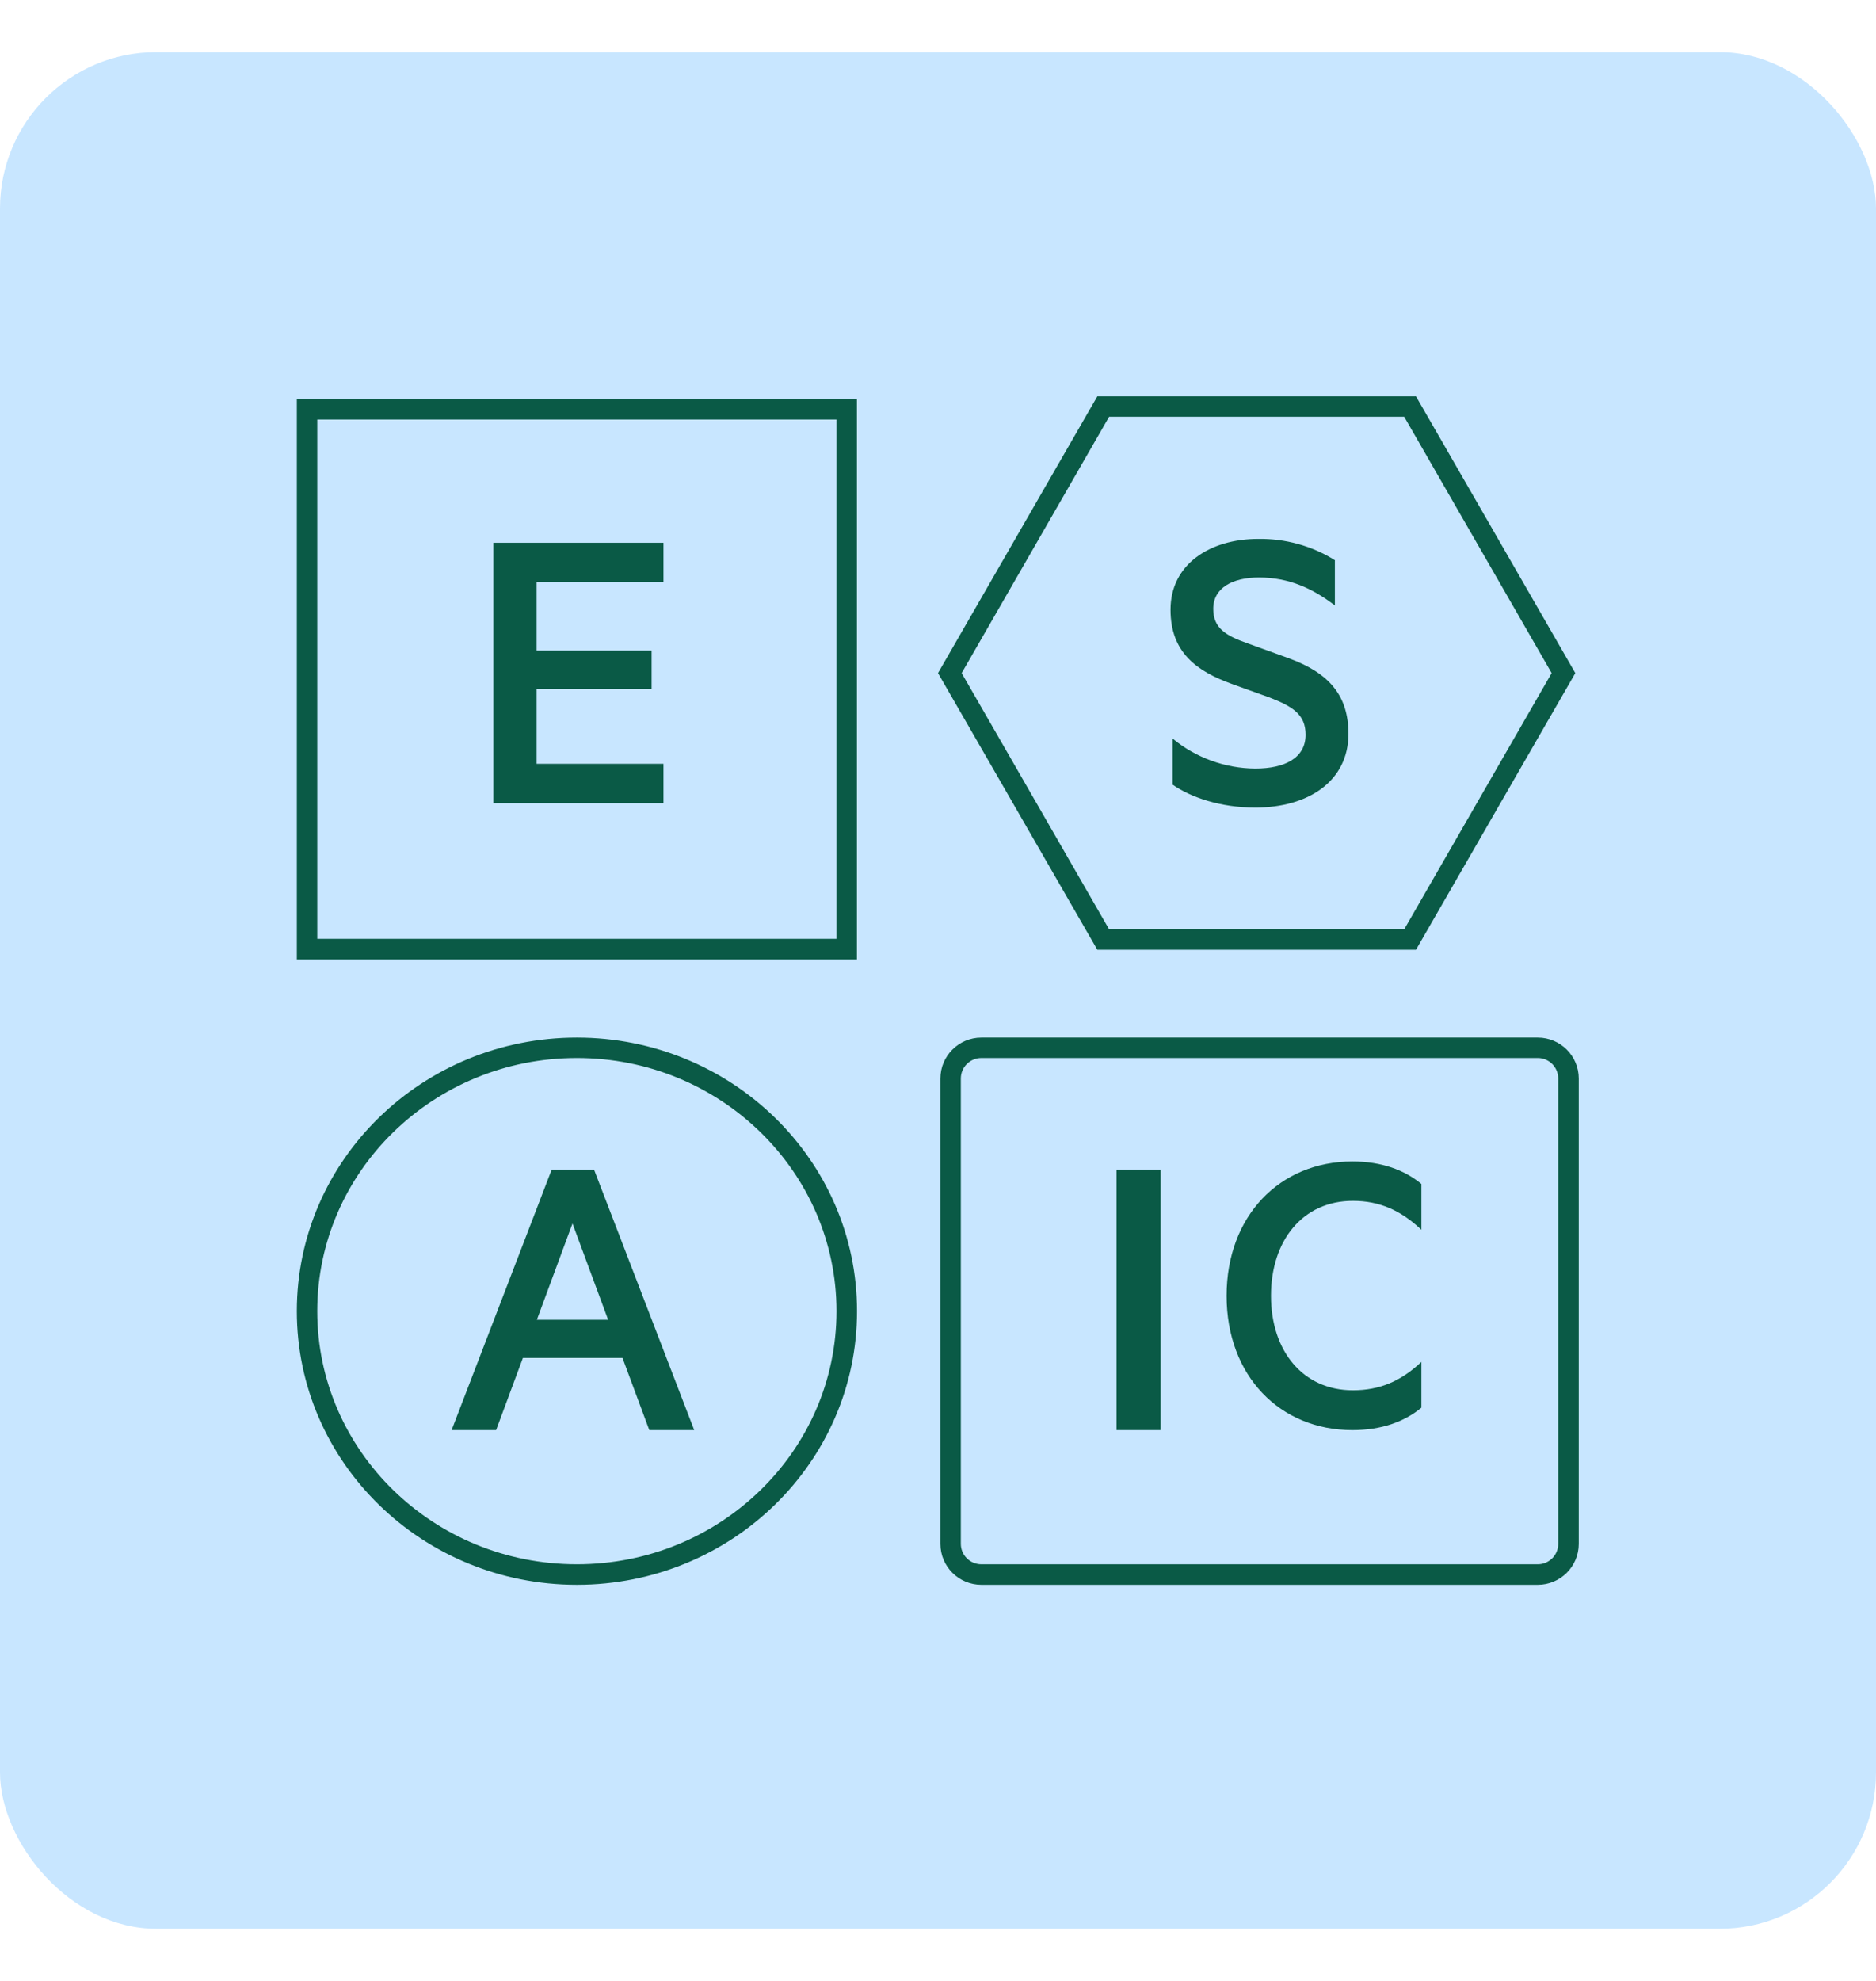 <svg width="18" height="19" viewBox="0 0 18 19" fill="none" xmlns="http://www.w3.org/2000/svg">
<rect y="0.5" width="18" height="18" rx="1.5" fill="#C8E6FF"/>
<path fill-rule="evenodd" clip-rule="evenodd" d="M9.227 6.456L10.642 3.997H13.473L14.888 6.456L13.473 8.914H10.642L9.227 6.456ZM13.586 3.801H10.529L9 6.456L10.529 9.11H13.586L15.115 6.456L13.586 3.801ZM3.044 4.024V9.005H8.026V4.024H3.044ZM2.848 3.828H8.222V9.202H2.848V3.828ZM12.044 7.372C11.754 7.37 11.474 7.268 11.251 7.084L11.251 7.526C11.426 7.648 11.71 7.746 12.044 7.746C12.552 7.746 12.938 7.494 12.938 7.039C12.938 6.677 12.759 6.458 12.369 6.315L11.966 6.169C11.759 6.096 11.641 6.023 11.641 5.84C11.641 5.637 11.828 5.539 12.08 5.539C12.373 5.539 12.601 5.649 12.808 5.807V5.373C12.587 5.235 12.332 5.165 12.072 5.169C11.613 5.169 11.231 5.409 11.231 5.848C11.231 6.259 11.483 6.437 11.816 6.559L12.178 6.689C12.401 6.775 12.527 6.852 12.527 7.047C12.527 7.27 12.328 7.372 12.044 7.372ZM6.366 5.206V5.581H5.149V6.24H6.252V6.61H5.149V7.326H6.366V7.705H4.734V5.206H6.366ZM5.7 11.219L6.661 13.717H6.23L5.973 13.025H5.017L4.76 13.717H4.333L5.293 11.219H5.7ZM5.151 12.659H5.835L5.493 11.735L5.151 12.659ZM11.136 13.717H10.713V11.219H11.136V13.717ZM13.638 11.356C13.476 11.222 13.256 11.14 12.976 11.14C12.281 11.14 11.769 11.661 11.769 12.429C11.769 13.197 12.281 13.717 12.976 13.717C13.256 13.717 13.476 13.636 13.638 13.502V13.063C13.439 13.25 13.236 13.335 12.98 13.335C12.504 13.335 12.195 12.961 12.195 12.429C12.195 11.893 12.504 11.518 12.98 11.518C13.236 11.518 13.439 11.608 13.638 11.795V11.356ZM5.535 10.148C4.157 10.148 3.044 11.238 3.044 12.576C3.044 13.915 4.157 15.004 5.535 15.004C6.913 15.004 8.026 13.915 8.026 12.576C8.026 11.238 6.913 10.148 5.535 10.148ZM2.848 12.576C2.848 11.124 4.053 9.952 5.535 9.952C7.017 9.952 8.223 11.124 8.223 12.576C8.223 14.028 7.017 15.201 5.535 15.201C4.053 15.201 2.848 14.028 2.848 12.576ZM9.219 10.345C9.219 10.236 9.307 10.148 9.416 10.148H14.755C14.863 10.148 14.951 10.236 14.951 10.345V14.808C14.951 14.916 14.863 15.004 14.755 15.004H9.416C9.307 15.004 9.219 14.916 9.219 14.808V10.345ZM9.416 9.952C9.199 9.952 9.023 10.128 9.023 10.345V14.808C9.023 15.025 9.199 15.201 9.416 15.201H14.755C14.972 15.201 15.148 15.025 15.148 14.808V10.345C15.148 10.128 14.972 9.952 14.755 9.952H9.416Z" fill="#0A5A46"/>
</svg>
